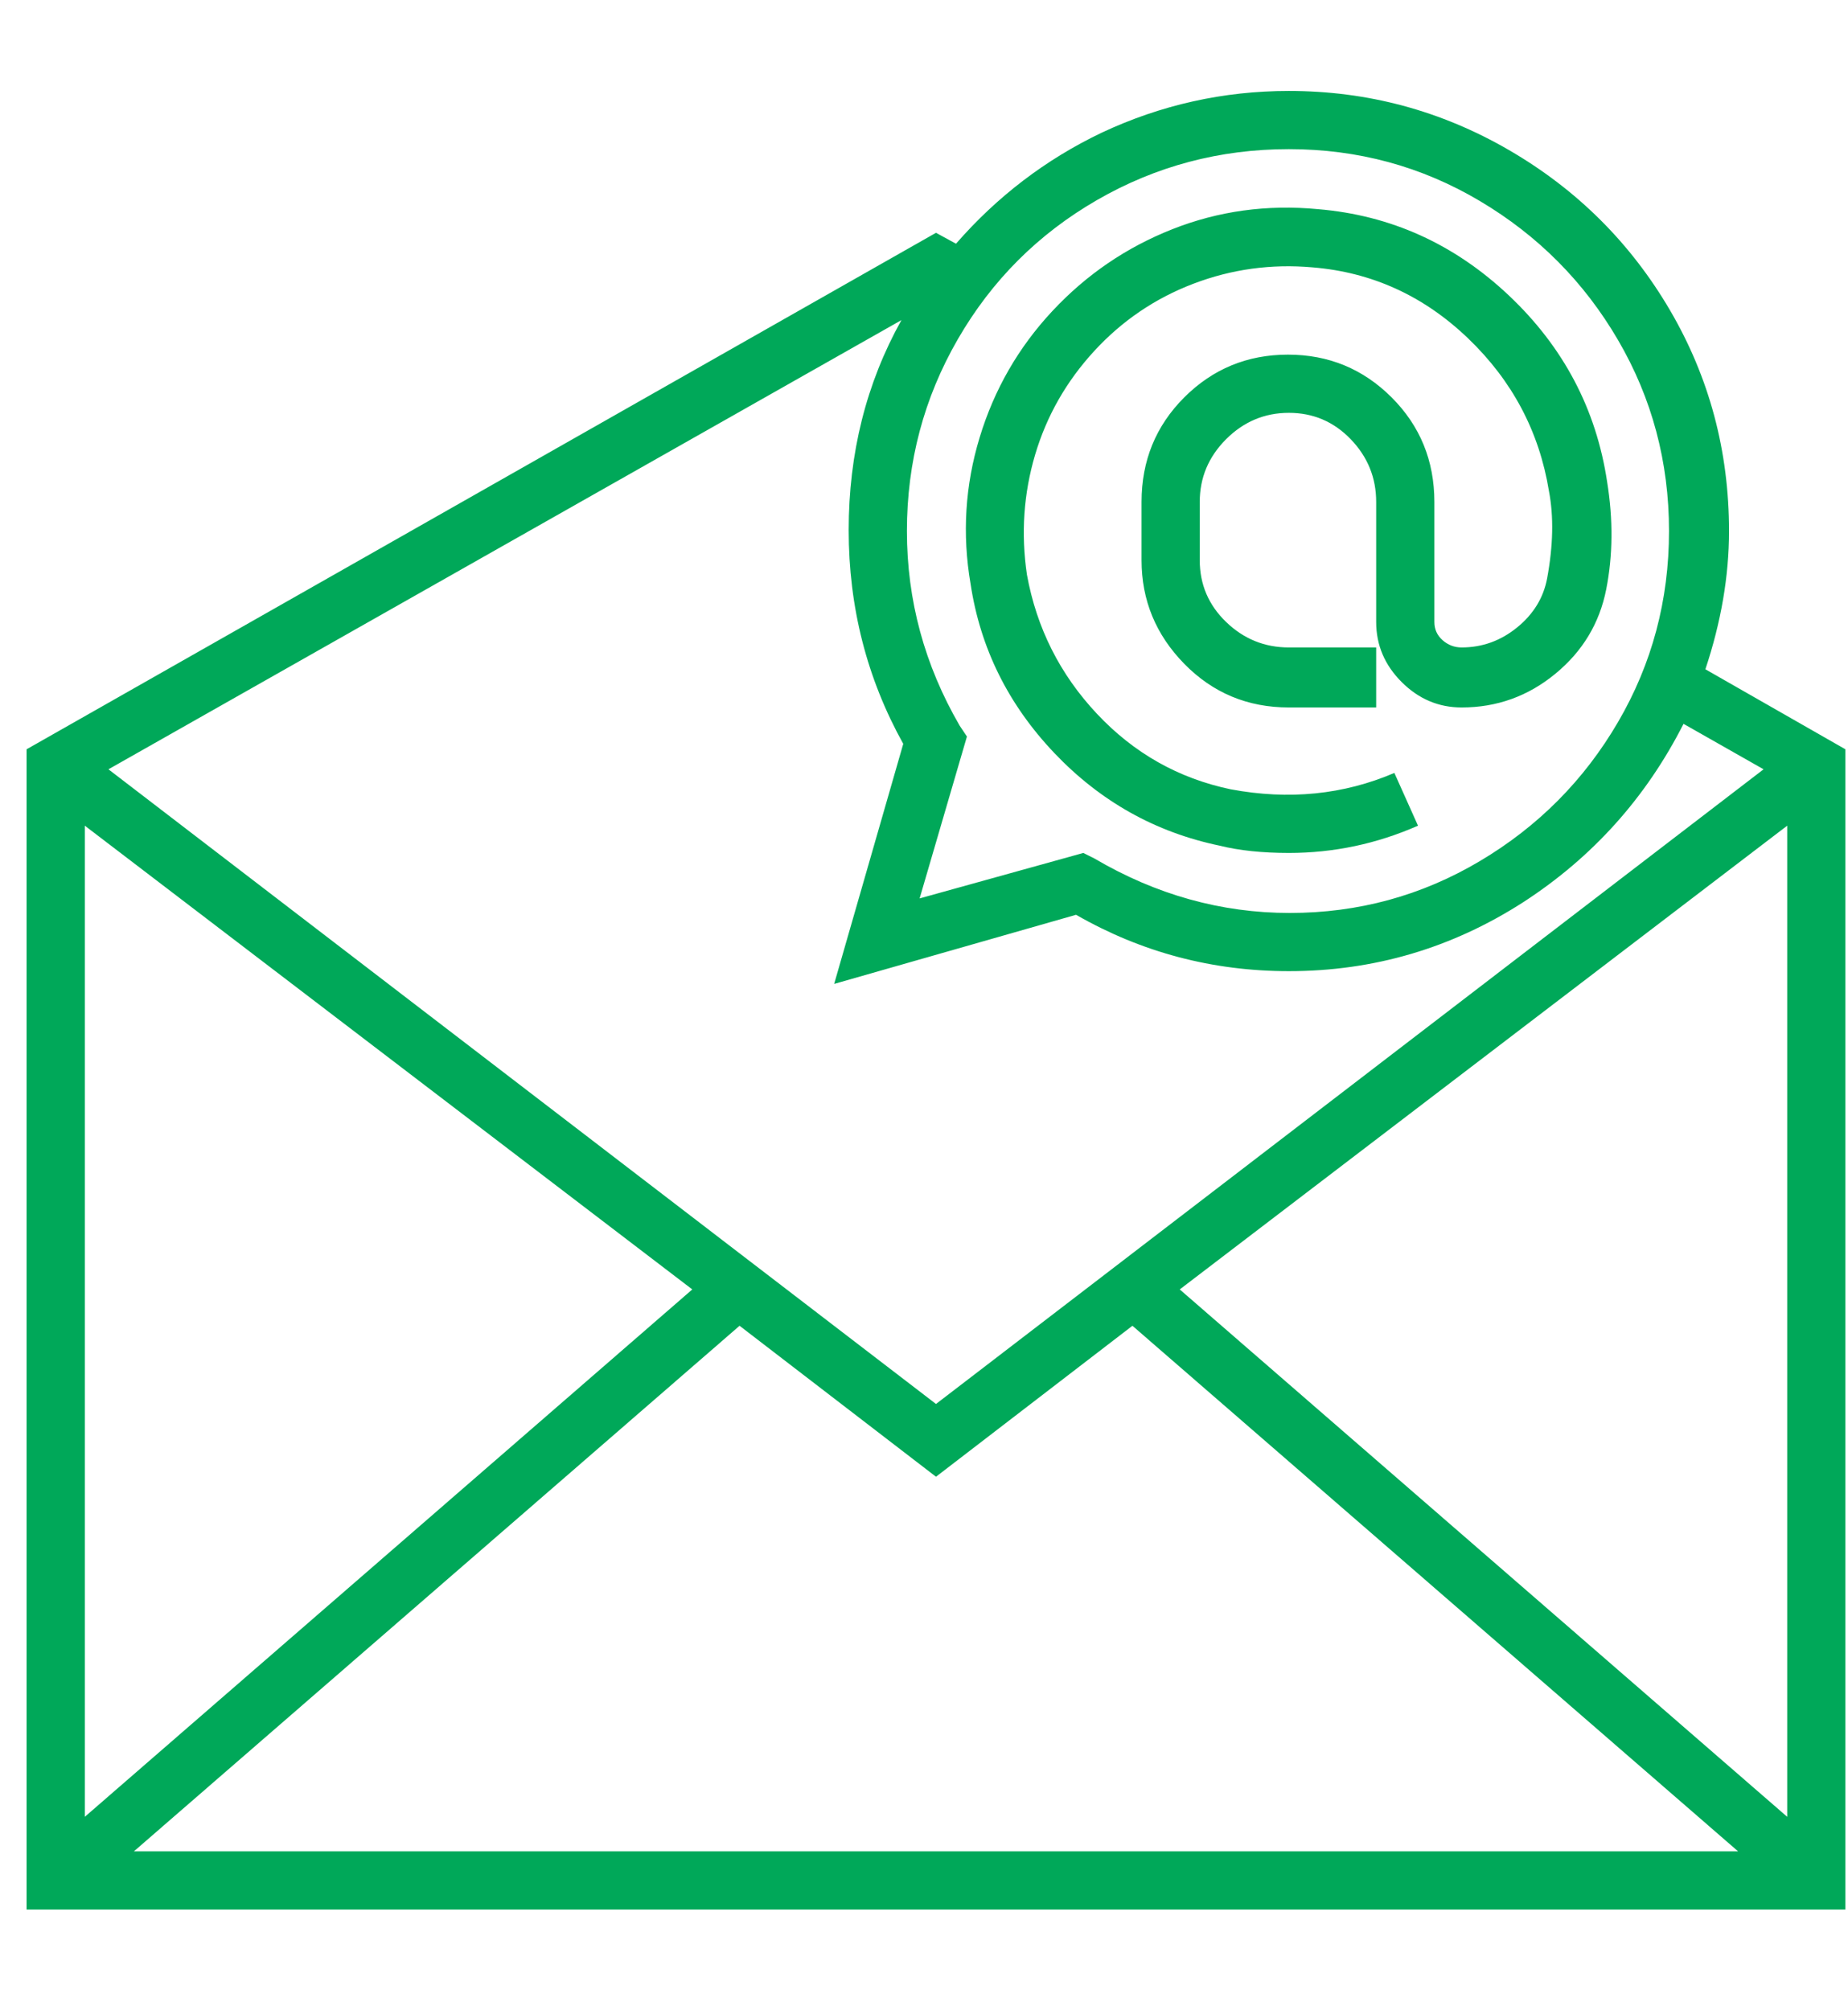 <svg width="57" height="62" viewBox="0 0 57 62" fill="none" xmlns="http://www.w3.org/2000/svg">
<g id="Icon" clip-path="url(#clip0_1_3153)">
<path id="Vector" d="M52.601 20.642C53.087 19.183 53.33 17.763 53.33 16.379C53.33 13.911 52.722 11.639 51.507 9.564C50.291 7.489 48.636 5.843 46.542 4.628C44.447 3.413 42.185 2.805 39.754 2.805C37.734 2.805 35.808 3.235 33.975 4.095C32.255 4.918 30.759 6.058 29.487 7.517L28.87 7.18L0.82 23.11V58.895H56.92V23.11L52.601 20.642ZM39.754 4.6C41.886 4.6 43.849 5.133 45.644 6.199C47.439 7.264 48.861 8.695 49.908 10.49C50.955 12.284 51.479 14.248 51.479 16.379C51.479 18.511 50.955 20.474 49.908 22.268C48.861 24.063 47.439 25.494 45.644 26.559C43.849 27.625 41.895 28.158 39.782 28.158C37.669 28.158 35.658 27.597 33.751 26.475L33.414 26.307L28.365 27.709L29.824 22.717L29.6 22.381C28.515 20.511 27.973 18.511 27.973 16.379C27.973 14.248 28.496 12.275 29.544 10.461C30.591 8.648 32.021 7.218 33.835 6.171C35.649 5.124 37.622 4.6 39.754 4.6ZM27.804 9.873C26.72 11.817 26.177 13.976 26.177 16.351C26.177 18.726 26.738 20.922 27.86 22.942L25.729 30.346L33.19 28.214C35.21 29.373 37.398 29.953 39.754 29.953C42.372 29.953 44.784 29.242 46.991 27.821C49.122 26.438 50.768 24.606 51.927 22.325L54.396 23.727L28.87 43.302L3.345 23.727L27.804 9.873ZM2.616 25.466L21.353 39.769L2.616 56.035V25.466ZM4.13 57.1L22.811 40.89L28.87 45.546L34.929 40.89L53.61 57.1H4.13ZM55.125 56.035L36.388 39.769L55.125 25.466V56.035ZM37.622 26.083C38.22 26.232 38.931 26.307 39.754 26.307C41.138 26.307 42.465 26.026 43.737 25.466L43.008 23.839C41.437 24.512 39.754 24.68 37.959 24.344C36.35 24.007 34.976 23.231 33.835 22.016C32.694 20.801 31.974 19.37 31.675 17.725C31.488 16.454 31.573 15.22 31.928 14.023C32.283 12.827 32.891 11.761 33.751 10.826C34.611 9.891 35.63 9.2 36.809 8.751C37.987 8.302 39.211 8.134 40.483 8.246C42.316 8.396 43.914 9.125 45.28 10.434C46.645 11.742 47.477 13.313 47.776 15.145C47.926 15.93 47.907 16.828 47.72 17.837C47.608 18.436 47.299 18.941 46.794 19.352C46.289 19.763 45.719 19.969 45.083 19.969C44.859 19.969 44.663 19.894 44.494 19.744C44.326 19.595 44.242 19.408 44.242 19.183V15.482C44.242 14.21 43.802 13.135 42.923 12.256C42.044 11.378 40.979 10.938 39.726 10.938C38.473 10.938 37.407 11.378 36.528 12.256C35.649 13.135 35.21 14.21 35.21 15.482V17.276C35.21 18.511 35.649 19.576 36.528 20.474C37.407 21.371 38.482 21.82 39.754 21.82H42.447V19.969H39.754C39.006 19.969 38.361 19.707 37.818 19.183C37.276 18.66 37.005 18.024 37.005 17.276V15.482C37.005 14.734 37.276 14.089 37.818 13.546C38.361 13.004 39.006 12.733 39.754 12.733C40.502 12.733 41.138 13.004 41.661 13.546C42.185 14.089 42.447 14.734 42.447 15.482V19.183C42.447 19.894 42.708 20.511 43.232 21.035C43.755 21.558 44.373 21.82 45.083 21.82C46.168 21.82 47.131 21.474 47.972 20.782C48.814 20.09 49.337 19.221 49.543 18.174C49.749 17.127 49.758 16.024 49.571 14.865C49.235 12.621 48.225 10.705 46.542 9.115C44.859 7.526 42.895 6.638 40.651 6.451C39.081 6.302 37.584 6.507 36.163 7.068C34.742 7.629 33.508 8.47 32.461 9.592C31.413 10.714 30.666 12.013 30.217 13.49C29.768 14.967 29.674 16.473 29.936 18.006C30.235 19.988 31.096 21.726 32.517 23.222C33.938 24.718 35.64 25.671 37.622 26.083Z" fill="#00A859"/>
</g>
<defs>
<clipPath id="clip0_1_3153">
<rect width="56.1" height="61.7" fill="white" transform="matrix(1 0 0 -1 0.82 61.7)"/>
</clipPath>
</defs>
</svg>
